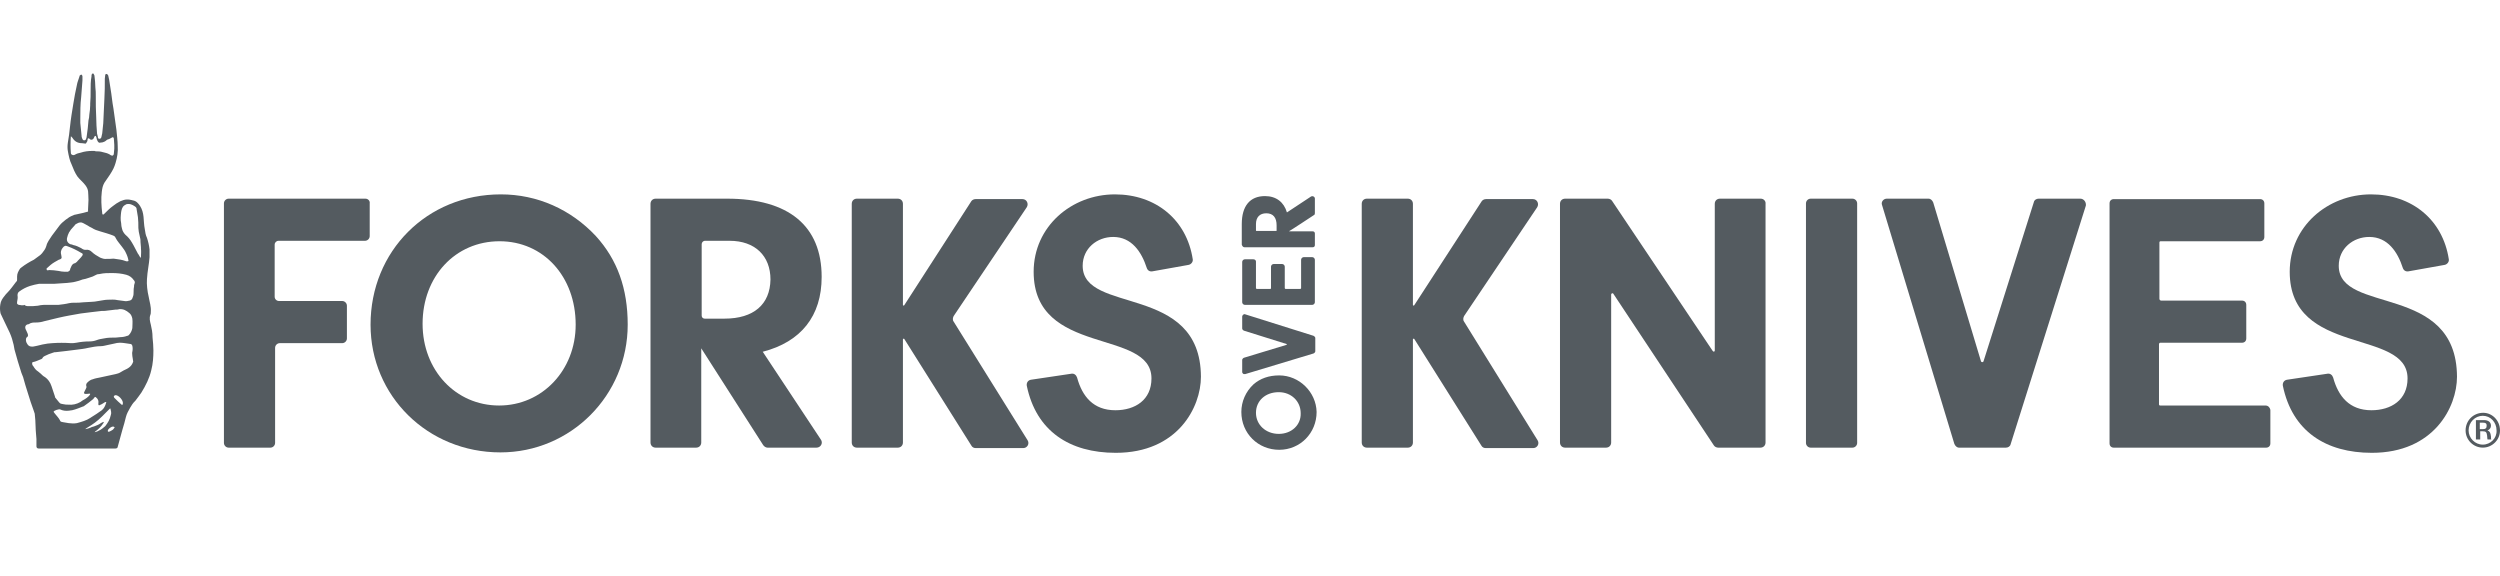<svg width="204" height="47" viewBox="0 0 204 47" fill="none" xmlns="http://www.w3.org/2000/svg">
<path d="M101.504 29.193C101.433 29.228 101.363 29.298 101.363 29.368V30.351C101.363 30.421 101.398 30.456 101.433 30.491C101.468 30.526 101.504 30.526 101.539 30.526C101.574 30.526 101.574 30.526 101.609 30.526L107.188 28.842C107.258 28.807 107.328 28.737 107.328 28.666V27.579C107.328 27.509 107.258 27.438 107.188 27.403L101.609 25.649C101.539 25.614 101.504 25.649 101.433 25.684C101.398 25.719 101.363 25.789 101.363 25.824V26.807C101.363 26.877 101.433 26.947 101.504 26.982L104.977 28.07C105.013 28.07 105.013 28.14 104.977 28.14L101.504 29.193Z" fill="#545B60"/>
<path d="M102.276 21.158H101.574C101.468 21.158 101.363 21.263 101.363 21.369V24.667C101.363 24.772 101.468 24.877 101.574 24.877H107.083C107.188 24.877 107.293 24.772 107.293 24.667V21.193C107.293 21.088 107.188 20.983 107.083 20.983H106.381C106.276 20.983 106.17 21.088 106.17 21.193V23.509C106.17 23.544 106.135 23.579 106.1 23.579H104.907C104.872 23.579 104.837 23.544 104.837 23.509V21.754C104.837 21.649 104.732 21.544 104.627 21.544H103.925C103.819 21.544 103.714 21.649 103.714 21.754V23.509C103.714 23.544 103.679 23.579 103.679 23.579C103.433 23.579 102.556 23.579 102.556 23.579C102.521 23.579 102.486 23.544 102.486 23.509V21.333C102.486 21.263 102.416 21.158 102.276 21.158Z" fill="#545B60"/>
<path d="M102.487 18.282C102.487 17.72 102.803 17.404 103.329 17.404C103.891 17.404 104.171 17.755 104.171 18.387V18.808C104.171 18.843 104.171 18.843 104.136 18.843C104.101 18.843 102.557 18.843 102.522 18.843C102.522 18.843 102.487 18.843 102.487 18.808C102.487 18.773 102.487 18.282 102.487 18.282ZM101.54 20.176H107.119C107.224 20.176 107.294 20.106 107.294 20.001V19.053C107.294 18.948 107.224 18.878 107.119 18.878C107.119 18.878 105.259 18.878 105.224 18.878C105.189 18.878 105.189 18.843 105.224 18.843C105.259 18.843 107.224 17.545 107.224 17.545C107.294 17.51 107.294 17.439 107.294 17.369V16.211C107.294 16.141 107.259 16.071 107.189 16.036C107.119 16.001 107.049 16.001 106.979 16.036L105.013 17.334C104.768 16.492 104.136 16.001 103.224 16.001C101.996 16.001 101.329 16.808 101.329 18.282V19.966C101.364 20.071 101.434 20.176 101.54 20.176Z" fill="#545B60"/>
<path d="M88.346 21.686C88.346 20.282 89.504 19.335 90.838 19.335C92.346 19.335 93.153 20.563 93.575 21.861C93.645 22.072 93.82 22.177 94.031 22.142L96.978 21.616C97.189 21.581 97.364 21.37 97.329 21.159C96.838 17.931 94.311 15.861 90.978 15.861C87.434 15.861 84.346 18.492 84.346 22.177C84.346 29.125 93.96 26.774 93.96 30.88C93.96 32.634 92.627 33.476 91.013 33.476C89.223 33.476 88.311 32.353 87.89 30.809C87.82 30.599 87.644 30.459 87.434 30.494L84.135 30.985C83.89 31.02 83.749 31.23 83.785 31.476C84.556 35.196 87.294 36.95 91.048 36.95C96.101 36.95 97.996 33.231 97.996 30.739C97.961 23.089 88.346 25.686 88.346 21.686Z" fill="#545B60"/>
<path d="M151.156 16.211H147.752C147.542 16.211 147.367 16.386 147.367 16.597V36.142C147.367 36.352 147.542 36.528 147.752 36.528H151.156C151.367 36.528 151.543 36.352 151.543 36.142V16.597C151.543 16.386 151.367 16.211 151.156 16.211Z" fill="#545B60"/>
<path d="M119.469 26.246C119.364 26.106 119.399 25.93 119.469 25.79L125.435 16.912C125.61 16.632 125.435 16.246 125.084 16.246H121.259C121.119 16.246 120.978 16.316 120.908 16.421L115.399 24.913C115.364 24.948 115.294 24.948 115.294 24.878V16.632C115.294 16.386 115.118 16.211 114.873 16.211H111.539C111.294 16.211 111.118 16.386 111.118 16.632V36.107C111.118 36.352 111.294 36.528 111.539 36.528H114.873C115.118 36.528 115.294 36.352 115.294 36.107V27.685C115.294 27.65 115.364 27.615 115.399 27.65L120.873 36.352C120.943 36.493 121.083 36.563 121.224 36.563H125.119C125.435 36.563 125.645 36.212 125.47 35.931L119.469 26.246Z" fill="#545B60"/>
<path d="M143.681 16.211H140.349C140.102 16.211 139.926 16.386 139.926 16.632V28.597C139.926 28.703 139.822 28.738 139.752 28.632L131.541 16.386C131.471 16.281 131.33 16.211 131.19 16.211H127.716C127.47 16.211 127.295 16.386 127.295 16.632V36.107C127.295 36.352 127.47 36.528 127.716 36.528H131.05C131.295 36.528 131.471 36.352 131.471 36.107V24.036C131.471 23.93 131.611 23.895 131.645 23.965L139.856 36.352C139.926 36.458 140.067 36.528 140.208 36.528H143.647C143.892 36.528 144.068 36.352 144.068 36.107V16.632C144.102 16.421 143.927 16.211 143.681 16.211Z" fill="#545B60"/>
<path d="M169.752 16.211H166.349C166.173 16.211 165.998 16.316 165.963 16.491L161.857 29.475C161.823 29.58 161.683 29.58 161.647 29.475L157.752 16.526C157.682 16.351 157.541 16.211 157.367 16.211H153.962C153.682 16.211 153.472 16.491 153.576 16.737L159.472 36.212C159.542 36.387 159.682 36.528 159.858 36.528H163.682C163.858 36.528 164.034 36.422 164.068 36.247L170.208 16.772C170.244 16.491 170.034 16.211 169.752 16.211Z" fill="#545B60"/>
<path d="M184.876 33.091H176.279C176.208 33.091 176.174 33.055 176.174 32.985V28.073C176.174 28.038 176.208 27.967 176.279 27.967H182.946C183.156 27.967 183.296 27.827 183.296 27.616V24.88C183.296 24.669 183.156 24.529 182.946 24.529H176.349C176.279 24.529 176.208 24.458 176.208 24.388V19.791C176.208 19.721 176.244 19.686 176.314 19.686H184.419C184.63 19.686 184.77 19.546 184.77 19.335V16.598C184.77 16.388 184.63 16.247 184.419 16.247H172.489C172.279 16.247 172.139 16.388 172.139 16.598V36.178C172.139 36.389 172.279 36.529 172.489 36.529H184.91C185.121 36.529 185.262 36.389 185.262 36.178V33.441C185.227 33.266 185.086 33.091 184.876 33.091Z" fill="#545B60"/>
<path d="M190.842 21.686C190.842 20.282 192 19.335 193.333 19.335C194.842 19.335 195.649 20.563 196.069 21.861C196.139 22.072 196.315 22.177 196.526 22.142L199.474 21.616C199.684 21.581 199.859 21.37 199.824 21.159C199.333 17.931 196.806 15.861 193.473 15.861C189.929 15.861 186.841 18.492 186.841 22.177C186.841 29.125 196.456 26.774 196.456 30.88C196.456 32.634 195.122 33.476 193.508 33.476C191.719 33.476 190.806 32.353 190.385 30.809C190.315 30.599 190.139 30.459 189.929 30.494L186.631 30.985C186.384 31.02 186.244 31.23 186.28 31.476C187.051 35.196 189.789 36.95 193.544 36.95C198.596 36.95 200.491 33.231 200.491 30.739C200.455 23.054 190.842 25.686 190.842 21.686Z" fill="#545B60"/>
<path d="M59.116 26.001H57.502C57.362 26.001 57.257 25.895 57.257 25.755V19.93C57.257 19.79 57.362 19.649 57.537 19.649H59.538C61.608 19.649 62.871 20.878 62.871 22.808C62.836 24.843 61.502 26.001 59.116 26.001ZM62.239 28.703C65.362 27.896 67.047 25.79 67.047 22.597C67.047 18.421 64.345 16.211 59.327 16.211H53.502C53.257 16.211 53.081 16.386 53.081 16.632V36.107C53.081 36.352 53.257 36.528 53.502 36.528H56.8C57.046 36.528 57.222 36.352 57.222 36.107V28.422L62.274 36.317C62.345 36.422 62.485 36.528 62.625 36.528H66.626C66.976 36.528 67.187 36.142 66.976 35.861L62.239 28.703Z" fill="#545B60"/>
<path d="M29.817 16.211H18.659C18.448 16.211 18.273 16.386 18.273 16.597V36.142C18.273 36.352 18.448 36.528 18.659 36.528H22.062C22.273 36.528 22.448 36.352 22.448 36.142V28.387C22.448 28.176 22.623 28.001 22.834 28.001H27.922C28.133 28.001 28.308 27.825 28.308 27.615V24.948C28.308 24.738 28.133 24.562 27.922 24.562H22.764C22.588 24.562 22.413 24.422 22.413 24.211V19.965C22.413 19.79 22.553 19.649 22.729 19.649H29.782C29.992 19.649 30.168 19.474 30.168 19.263V16.597C30.203 16.386 30.027 16.211 29.817 16.211Z" fill="#545B60"/>
<path d="M40.729 33.09C37.185 33.09 34.483 30.213 34.483 26.423C34.483 22.563 37.15 19.686 40.764 19.686C44.343 19.686 46.975 22.563 46.975 26.493C46.975 30.213 44.238 33.09 40.729 33.09ZM40.869 15.861C34.834 15.861 30.237 20.493 30.237 26.493C30.237 32.318 34.904 36.915 40.834 36.915C46.589 36.915 51.221 32.248 51.221 26.493C51.221 23.546 50.379 21.195 48.624 19.265C46.589 17.089 43.852 15.861 40.869 15.861Z" fill="#545B60"/>
<path d="M77.819 26.246C77.714 26.106 77.749 25.93 77.819 25.79L83.784 16.912C83.96 16.632 83.784 16.246 83.433 16.246H79.609C79.468 16.246 79.328 16.316 79.258 16.421L73.784 24.913C73.749 24.948 73.679 24.948 73.679 24.878V16.632C73.679 16.386 73.503 16.211 73.257 16.211H69.924C69.678 16.211 69.503 16.386 69.503 16.632V36.107C69.503 36.352 69.678 36.528 69.924 36.528H73.257C73.503 36.528 73.679 36.352 73.679 36.107V27.685C73.679 27.65 73.749 27.615 73.784 27.65L79.258 36.352C79.328 36.493 79.468 36.563 79.609 36.563H83.504C83.819 36.563 84.03 36.212 83.855 35.931L77.819 26.246Z" fill="#545B60"/>
<path d="M104.347 35.405C103.294 35.405 102.487 34.668 102.487 33.685C102.487 32.703 103.259 32.001 104.347 32.001C105.364 32.001 106.136 32.738 106.136 33.721C106.171 34.668 105.399 35.405 104.347 35.405ZM104.382 30.633C103.54 30.633 102.838 30.878 102.276 31.37C101.645 31.966 101.294 32.773 101.294 33.615C101.294 35.37 102.662 36.703 104.382 36.703C106.101 36.703 107.435 35.335 107.435 33.615C107.399 32.001 106.031 30.633 104.382 30.633Z" fill="#545B60"/>
<path d="M11.501 20.948C11.501 20.983 11.501 21.018 11.465 21.018C11.43 21.018 11.43 20.983 11.43 20.983C11.36 20.878 11.325 20.773 11.255 20.702C11.079 20.387 10.939 20.071 10.764 19.79C10.623 19.544 10.448 19.334 10.237 19.159C10.097 19.018 9.992 18.843 9.957 18.667C9.921 18.527 9.886 18.387 9.886 18.211C9.816 17.895 9.851 17.614 9.886 17.299C9.921 17.123 9.957 16.913 10.132 16.772C10.202 16.737 10.237 16.702 10.307 16.667C10.588 16.597 10.799 16.702 11.009 16.843C11.114 16.913 11.15 16.983 11.15 17.088C11.185 17.299 11.22 17.509 11.255 17.72C11.29 18 11.29 18.316 11.29 18.597C11.29 18.702 11.325 18.808 11.325 18.913C11.36 19.088 11.395 19.229 11.43 19.404C11.465 19.509 11.465 19.65 11.465 19.755C11.465 19.895 11.501 20.036 11.501 20.176C11.501 20.211 11.501 20.246 11.501 20.281C11.536 20.562 11.501 20.738 11.501 20.948ZM10.974 23.159C10.939 23.229 10.939 23.299 10.939 23.369C10.904 23.509 10.904 23.65 10.904 23.755C10.904 23.931 10.904 24.106 10.834 24.246C10.799 24.387 10.729 24.492 10.588 24.527C10.448 24.562 10.272 24.597 10.132 24.562C9.957 24.527 9.781 24.527 9.606 24.492C9.325 24.422 9.079 24.457 8.799 24.457C8.553 24.457 8.307 24.527 8.027 24.562C7.816 24.597 7.641 24.632 7.43 24.632C7.22 24.632 7.009 24.667 6.799 24.667C6.553 24.703 6.307 24.703 6.062 24.703C5.921 24.703 5.781 24.703 5.641 24.738C5.36 24.808 5.044 24.843 4.763 24.878C4.693 24.878 4.623 24.878 4.588 24.878C4.237 24.878 3.921 24.878 3.57 24.878C3.395 24.878 3.255 24.913 3.079 24.948C2.833 24.983 2.588 24.983 2.342 24.983C2.237 24.983 2.097 24.983 1.991 24.878C1.956 24.913 1.851 24.913 1.781 24.913C1.711 24.913 1.64 24.878 1.535 24.878C1.43 24.843 1.36 24.773 1.395 24.667V24.632C1.43 24.457 1.465 24.282 1.43 24.106C1.43 23.966 1.465 23.86 1.57 23.79C1.851 23.58 2.132 23.439 2.447 23.334C2.693 23.264 2.939 23.194 3.184 23.159C3.255 23.159 3.325 23.159 3.43 23.159C3.605 23.159 3.781 23.159 3.956 23.159C4.097 23.159 4.272 23.159 4.412 23.159C4.763 23.123 5.114 23.123 5.465 23.088C5.711 23.053 5.921 23.053 6.167 22.983C6.342 22.948 6.553 22.878 6.728 22.808C6.904 22.773 7.079 22.738 7.255 22.667C7.36 22.632 7.465 22.597 7.57 22.562C7.676 22.527 7.746 22.457 7.851 22.422C7.956 22.352 8.062 22.387 8.167 22.352C8.483 22.281 8.799 22.281 9.114 22.281C9.535 22.281 9.921 22.316 10.307 22.422C10.553 22.492 10.764 22.632 10.904 22.843C10.974 22.913 11.044 23.018 10.974 23.159ZM10.799 26.773C10.764 26.983 10.658 27.194 10.518 27.334C10.483 27.369 10.448 27.404 10.378 27.404C10.202 27.475 9.992 27.51 9.816 27.51C9.711 27.51 9.606 27.545 9.465 27.545C9.149 27.545 8.799 27.545 8.483 27.615C8.272 27.65 8.062 27.685 7.886 27.755C7.711 27.825 7.5 27.86 7.325 27.86C6.939 27.86 6.588 27.896 6.237 27.966C6.097 28.001 5.921 28.001 5.781 28.001C5.29 27.966 4.763 27.966 4.272 28.001C4.132 28.001 4.026 28.036 3.886 28.036C3.605 28.071 3.325 28.141 3.044 28.212C2.939 28.247 2.833 28.247 2.693 28.282C2.693 28.282 2.658 28.282 2.623 28.282C2.623 28.282 2.623 28.282 2.588 28.282C2.377 28.282 2.272 28.176 2.167 27.966C2.062 27.72 2.132 27.545 2.202 27.51C2.412 27.404 2.167 27.054 2.132 26.948C1.991 26.703 2.062 26.492 2.307 26.457H2.342C2.518 26.317 2.728 26.317 2.904 26.317C3.149 26.317 3.395 26.282 3.605 26.211C3.991 26.106 4.377 26.036 4.763 25.931C5.36 25.79 5.991 25.685 6.588 25.58C6.869 25.545 7.149 25.509 7.43 25.474C7.641 25.439 7.816 25.439 8.027 25.404C8.202 25.369 8.378 25.369 8.553 25.369C8.834 25.334 9.114 25.299 9.43 25.264C9.535 25.264 9.641 25.264 9.711 25.229C10.062 25.194 10.307 25.334 10.553 25.545C10.693 25.65 10.764 25.825 10.799 26.001C10.834 26.282 10.799 26.527 10.799 26.773ZM10.729 29.791C10.623 29.931 10.483 30.036 10.342 30.106C10.167 30.176 9.992 30.282 9.816 30.387C9.711 30.457 9.571 30.492 9.43 30.527C9.009 30.633 8.553 30.703 8.132 30.808C7.956 30.843 7.746 30.878 7.57 30.948C7.395 30.983 7.255 31.089 7.114 31.229C7.044 31.299 7.009 31.405 7.044 31.51C7.079 31.58 7.044 31.65 7.009 31.72C6.974 31.826 6.904 31.896 6.869 32.001C6.869 32.036 6.834 32.071 6.869 32.106C7.009 32.212 7.325 32.071 7.36 32.142C7.36 32.247 7.114 32.457 6.939 32.562C6.799 32.633 6.693 32.703 6.553 32.808C6.237 32.984 5.921 33.054 5.57 33.019C5.43 33.019 5.325 33.019 5.184 32.984C5.114 32.984 5.044 32.949 5.009 32.949C4.939 32.949 4.869 32.878 4.834 32.843C4.728 32.703 4.623 32.598 4.518 32.457C4.483 32.422 4.483 32.387 4.483 32.352C4.377 32.071 4.307 31.791 4.202 31.51C4.097 31.194 3.921 30.948 3.676 30.773C3.535 30.703 3.43 30.598 3.325 30.492C3.255 30.422 3.184 30.387 3.114 30.317C2.939 30.212 2.833 30.071 2.728 29.896C2.658 29.826 2.623 29.755 2.623 29.65C2.623 29.58 2.658 29.545 2.693 29.545C2.904 29.51 3.114 29.404 3.29 29.334C3.395 29.299 3.465 29.264 3.5 29.159C3.535 29.124 3.57 29.089 3.641 29.054C3.851 28.948 4.097 28.843 4.342 28.773C4.412 28.738 4.483 28.738 4.553 28.738C4.869 28.703 5.149 28.668 5.465 28.633C5.746 28.598 6.027 28.562 6.307 28.527C6.588 28.492 6.904 28.457 7.185 28.387C7.535 28.317 7.886 28.247 8.237 28.247C8.448 28.247 8.623 28.176 8.834 28.141C9.009 28.106 9.185 28.071 9.325 28.036C9.465 28.001 9.606 27.966 9.781 27.966C10.062 27.966 10.378 28.036 10.658 28.071C10.729 28.071 10.764 28.141 10.799 28.212C10.834 28.387 10.834 28.527 10.799 28.703C10.764 28.808 10.799 28.913 10.799 29.054C10.834 29.194 10.834 29.334 10.869 29.51C10.834 29.615 10.799 29.685 10.729 29.791ZM9.921 33.019C9.711 32.843 9.535 32.668 9.325 32.457C9.29 32.422 9.29 32.352 9.29 32.317C9.325 32.282 9.36 32.282 9.395 32.247C9.676 32.212 10.062 32.668 10.027 32.913C10.027 33.054 9.957 33.054 9.921 33.019ZM9.22 35.054C9.114 35.124 9.009 35.194 8.904 35.229C8.869 35.229 8.834 35.229 8.834 35.229L8.799 35.194C8.799 35.159 8.799 35.159 8.799 35.124C8.834 34.984 9.079 34.808 9.22 34.808C9.29 34.808 9.325 34.843 9.36 34.878C9.325 34.914 9.255 35.019 9.22 35.054ZM8.097 35.124C7.992 35.194 7.886 35.229 7.746 35.264H7.711C7.711 35.264 7.746 35.264 7.746 35.229C7.992 35.054 8.237 34.843 8.413 34.562C8.448 34.528 8.448 34.492 8.483 34.422C8.272 34.457 8.167 34.598 7.992 34.668C7.816 34.738 7.676 34.808 7.5 34.843C7.325 34.949 6.974 35.019 6.974 35.019C6.974 34.984 7.044 34.949 7.044 34.949C7.079 34.913 7.114 34.914 7.149 34.878C7.57 34.633 7.956 34.352 8.307 34.001C8.518 33.791 8.728 33.58 8.939 33.37L8.974 33.334C8.974 33.334 8.974 33.334 9.009 33.334C9.044 33.51 9.114 33.685 9.044 33.861C9.009 34.036 8.939 34.212 8.869 34.352C8.799 34.492 8.693 34.633 8.588 34.773C8.413 34.914 8.272 35.054 8.097 35.124ZM5.606 34.528C5.465 34.492 5.325 34.492 5.184 34.457C5.114 34.457 5.079 34.422 5.009 34.422C4.974 34.387 4.904 34.387 4.904 34.317C4.798 34.106 4.623 33.931 4.483 33.756C4.448 33.72 4.412 33.65 4.377 33.615C4.342 33.51 4.798 33.37 4.904 33.405C5.114 33.51 5.36 33.545 5.641 33.51C5.711 33.51 5.781 33.475 5.886 33.475C6.202 33.405 6.518 33.264 6.799 33.159C6.834 33.159 6.834 33.159 6.869 33.124C7.114 32.949 7.36 32.773 7.606 32.562C7.676 32.492 7.711 32.387 7.781 32.387C7.781 32.387 8.097 32.562 8.027 32.913C8.027 32.949 8.027 32.984 8.027 33.019C8.062 33.089 8.097 33.089 8.132 33.054C8.237 33.019 8.307 32.984 8.413 32.913C8.483 32.878 8.588 32.773 8.658 32.808C8.658 32.843 8.693 32.878 8.658 32.878C8.588 33.124 8.483 33.334 8.307 33.475C8.027 33.685 7.746 33.861 7.465 34.036C7.43 34.071 7.395 34.071 7.36 34.106C7.044 34.317 6.658 34.422 6.272 34.528C6.062 34.562 5.851 34.562 5.606 34.528ZM3.816 21.895C3.921 21.79 4.026 21.72 4.132 21.615C4.342 21.439 4.553 21.334 4.798 21.194C4.834 21.194 4.869 21.159 4.904 21.159C5.044 21.088 5.044 21.053 5.009 20.878C5.009 20.808 4.974 20.738 4.974 20.702C4.939 20.457 5.044 20.281 5.22 20.106C5.29 20.071 5.36 20.036 5.43 20.071C5.465 20.071 5.5 20.106 5.535 20.106C5.921 20.246 6.272 20.422 6.623 20.632C6.658 20.632 6.658 20.667 6.693 20.667C6.763 20.702 6.763 20.773 6.728 20.843C6.693 20.878 6.658 20.948 6.623 20.983C6.518 21.123 6.377 21.229 6.272 21.369C6.237 21.404 6.167 21.439 6.132 21.474C5.921 21.509 5.851 21.65 5.781 21.825C5.746 21.895 5.711 21.965 5.711 22.036C5.676 22.106 5.606 22.141 5.535 22.176C5.465 22.176 5.395 22.176 5.29 22.176C5.114 22.176 4.939 22.141 4.763 22.106C4.518 22.071 4.272 22.036 4.026 22.036C3.956 22.036 3.816 22.106 3.816 22.001C3.781 21.966 3.781 21.93 3.816 21.895ZM5.465 19.439C5.5 19.264 5.57 19.088 5.641 18.948C5.711 18.878 5.746 18.772 5.816 18.702C5.921 18.597 5.991 18.492 6.097 18.387C6.132 18.316 6.202 18.281 6.272 18.246C6.448 18.141 6.623 18.106 6.799 18.211C6.974 18.316 7.149 18.387 7.29 18.492C7.36 18.527 7.43 18.562 7.5 18.597C7.711 18.737 7.921 18.808 8.167 18.878C8.518 18.983 8.904 19.088 9.255 19.229C9.325 19.264 9.395 19.299 9.43 19.404C9.571 19.685 9.781 19.895 9.957 20.141C10.062 20.281 10.202 20.457 10.272 20.632C10.378 20.843 10.448 21.053 10.483 21.264V21.299C10.413 21.334 10.307 21.334 10.237 21.299C9.957 21.194 9.676 21.159 9.395 21.123C9.255 21.088 9.114 21.123 8.974 21.123C8.904 21.123 8.834 21.123 8.728 21.123C8.518 21.159 8.342 21.088 8.167 21.018C7.921 20.878 7.676 20.738 7.5 20.562C7.36 20.422 7.185 20.352 7.009 20.387C6.939 20.387 6.869 20.387 6.799 20.352C6.728 20.316 6.658 20.281 6.623 20.246C6.413 20.141 6.202 20.036 5.991 20.001C5.921 19.965 5.816 19.93 5.746 19.93C5.5 19.825 5.43 19.615 5.465 19.439ZM6.588 12.456C6.413 12.492 6.272 12.527 6.097 12.632C6.027 12.667 5.956 12.667 5.886 12.632C5.816 12.597 5.781 12.562 5.781 12.456C5.746 12.035 5.746 11.579 5.781 11.158C5.781 11.158 5.781 11.158 5.781 11.123C5.851 11.158 5.886 11.228 5.921 11.263C6.097 11.544 6.342 11.684 6.693 11.684C6.799 11.684 6.904 11.72 6.974 11.72C7.009 11.72 7.044 11.684 7.044 11.649C7.114 11.579 7.149 11.474 7.149 11.369C7.149 11.299 7.22 11.263 7.255 11.299C7.325 11.299 7.325 11.404 7.465 11.404C7.711 11.369 7.641 11.123 7.781 11.088C7.851 11.088 7.851 11.228 7.886 11.263C7.886 11.299 7.886 11.299 7.886 11.334C7.921 11.439 7.992 11.614 8.097 11.649C8.202 11.649 8.307 11.614 8.378 11.614C8.483 11.579 8.588 11.544 8.693 11.439C8.728 11.404 8.799 11.369 8.834 11.369C8.974 11.334 9.149 11.193 9.22 11.193C9.255 11.193 9.255 11.263 9.29 11.299C9.29 11.474 9.325 11.649 9.325 11.825C9.325 11.93 9.325 12.035 9.325 12.141C9.325 12.281 9.29 12.386 9.29 12.527C9.29 12.597 9.255 12.702 9.149 12.702C9.114 12.702 9.079 12.667 9.044 12.667C8.904 12.562 8.728 12.492 8.553 12.456C8.342 12.386 8.132 12.351 7.956 12.351C7.886 12.351 7.781 12.351 7.711 12.316C7.641 12.316 7.606 12.316 7.535 12.316C7.22 12.316 6.904 12.351 6.588 12.456ZM12.307 26.492C12.237 26.211 12.167 25.966 12.272 25.685C12.307 25.615 12.307 25.509 12.307 25.439C12.343 25.018 12.202 24.632 12.132 24.211C12.027 23.79 11.957 23.194 11.992 22.773C12.027 22.141 12.167 21.544 12.202 20.983C12.202 20.913 12.202 20.597 12.202 20.457C12.202 20.422 12.202 20.422 12.202 20.387V20.352C12.167 20.036 12.097 19.72 11.992 19.404C11.886 19.194 11.851 18.948 11.816 18.702C11.746 18.351 11.746 18.036 11.711 17.685C11.676 17.369 11.606 17.088 11.43 16.808C11.29 16.597 11.114 16.386 10.834 16.351C10.799 16.351 10.764 16.316 10.693 16.316C10.588 16.281 10.483 16.281 10.342 16.281C10.167 16.281 9.992 16.351 9.816 16.422C9.606 16.527 9.395 16.667 9.22 16.808C8.974 16.983 8.764 17.194 8.553 17.404C8.518 17.439 8.518 17.439 8.483 17.474C8.413 17.544 8.342 17.509 8.342 17.404C8.272 16.808 8.237 16.211 8.307 15.649C8.342 15.369 8.378 15.158 8.518 14.913C8.658 14.702 8.834 14.457 8.974 14.246C9.22 13.86 9.325 13.649 9.43 13.299C9.571 12.842 9.641 12.351 9.606 11.93C9.606 11.474 9.535 11.018 9.5 10.597C9.43 10 9.325 9.439 9.255 8.842C9.22 8.702 9.22 8.562 9.185 8.421C9.149 8.14 9.114 7.895 9.079 7.614C9.009 7.263 8.974 6.842 8.904 6.491C8.869 6.386 8.869 6.281 8.834 6.175C8.834 6.14 8.799 6.105 8.764 6.07C8.728 6.035 8.693 6.035 8.658 6.035C8.623 6.035 8.623 6.07 8.588 6.105C8.588 6.211 8.553 6.316 8.553 6.421C8.553 6.947 8.553 7.544 8.518 8.07C8.483 8.562 8.483 9.088 8.448 9.579C8.448 9.895 8.413 10.211 8.378 10.527C8.378 10.632 8.342 10.772 8.342 10.877C8.307 10.983 8.307 11.088 8.272 11.193C8.272 11.228 8.237 11.263 8.202 11.299C8.167 11.334 8.062 11.334 8.027 11.299C7.992 11.263 7.992 11.228 7.992 11.193C7.956 11.088 7.956 10.983 7.921 10.912C7.886 10.456 7.851 10.035 7.851 9.579C7.816 9.018 7.816 8.421 7.816 7.86C7.816 7.614 7.816 7.368 7.781 7.123C7.781 6.842 7.746 6.491 7.711 6.211C7.711 6.14 7.676 6.105 7.641 6.035C7.641 6 7.606 6 7.57 6C7.535 6 7.5 6.035 7.5 6.035C7.465 6.105 7.465 6.175 7.465 6.246C7.395 6.597 7.395 7.018 7.395 7.368C7.395 7.719 7.395 8.105 7.36 8.456C7.36 8.491 7.36 8.526 7.36 8.597C7.36 8.842 7.325 9.088 7.29 9.333C7.29 9.509 7.255 9.684 7.22 9.825C7.185 10.246 7.149 10.667 7.079 11.088C7.079 11.193 7.044 11.299 7.009 11.369C6.974 11.474 6.799 11.474 6.763 11.404C6.728 11.369 6.728 11.334 6.693 11.263C6.658 11.193 6.658 11.123 6.658 11.088C6.623 10.737 6.588 10.386 6.553 10.035C6.553 9.93 6.553 9.79 6.553 9.684C6.553 9.123 6.553 8.526 6.623 7.93C6.658 7.474 6.693 7.018 6.728 6.561C6.728 6.456 6.728 6.351 6.728 6.246C6.728 6.211 6.728 6.175 6.693 6.14C6.693 6.105 6.623 6.07 6.588 6.105C6.518 6.14 6.483 6.175 6.483 6.246C6.413 6.491 6.307 6.702 6.272 6.947C6.167 7.439 6.062 7.93 5.991 8.421C5.886 9.053 5.781 9.684 5.711 10.351C5.676 10.772 5.606 11.228 5.535 11.649C5.5 11.895 5.5 12.105 5.535 12.316C5.606 12.702 5.676 13.088 5.851 13.439C5.991 13.79 6.097 14.07 6.307 14.386C6.483 14.632 6.799 14.878 6.974 15.123C7.255 15.509 7.185 15.685 7.22 16.316C7.22 16.562 7.185 16.878 7.185 17.088C7.185 17.158 7.185 17.194 7.185 17.264C7.044 17.299 6.939 17.334 6.799 17.369C6.588 17.404 6.377 17.474 6.167 17.509C6.097 17.509 6.027 17.544 5.956 17.579C5.746 17.65 5.535 17.79 5.36 17.93C5.184 18.071 5.009 18.211 4.869 18.387C4.658 18.667 4.448 18.948 4.237 19.229C4.062 19.509 3.851 19.755 3.781 20.071C3.711 20.316 3.57 20.492 3.43 20.667C3.395 20.702 3.325 20.773 3.29 20.808C3.114 20.948 2.939 21.053 2.763 21.194C2.412 21.369 2.062 21.58 1.746 21.825C1.711 21.86 1.64 21.895 1.605 21.966C1.5 22.141 1.395 22.316 1.395 22.562C1.395 22.632 1.395 22.738 1.395 22.808C1.395 22.878 1.395 22.948 1.325 22.983C1.079 23.299 0.868 23.615 0.588 23.895C0.518 23.966 0.447 24.036 0.377 24.141C0.202 24.352 0.061 24.562 0.026 24.843C-0.009 25.053 -0.009 25.264 0.026 25.474C0.026 25.545 0.061 25.615 0.096 25.685C0.202 25.896 0.307 26.141 0.412 26.352C0.553 26.632 0.658 26.878 0.798 27.159C0.939 27.475 1.044 27.825 1.114 28.141C1.149 28.282 1.149 28.387 1.184 28.527C1.36 29.159 1.535 29.791 1.746 30.422C1.781 30.527 1.851 30.668 1.886 30.773C1.991 31.194 2.132 31.615 2.272 32.071C2.412 32.562 2.588 33.054 2.763 33.545C2.798 33.615 2.798 33.685 2.833 33.756C2.869 34.106 2.904 34.457 2.904 34.808C2.904 35.089 2.974 35.756 2.974 35.826C2.974 35.931 2.974 36.036 2.974 36.177V36.387C2.974 36.387 2.974 36.387 2.974 36.422C2.974 36.528 3.044 36.598 3.149 36.598H3.219C3.395 36.598 7.886 36.598 9.43 36.598C9.535 36.598 9.606 36.528 9.606 36.458C9.746 36.001 9.851 35.51 9.992 35.054C10.097 34.703 10.202 34.352 10.272 34.036C10.342 33.756 10.483 33.51 10.623 33.264C10.693 33.159 10.729 33.089 10.799 32.984C10.869 32.878 10.939 32.808 11.044 32.703C11.255 32.422 11.395 32.247 11.536 32.036C11.886 31.475 12.202 30.843 12.343 30.212C12.483 29.685 12.518 29.124 12.518 28.598C12.518 28.247 12.483 27.896 12.448 27.545C12.448 27.124 12.378 26.808 12.307 26.492Z" fill="#545B60"/>
<path d="M202.596 36.281C201.965 36.281 201.438 35.754 201.438 35.123C201.438 34.456 201.965 33.929 202.596 33.929C203.229 33.929 203.719 34.456 203.719 35.123C203.754 35.754 203.229 36.281 202.596 36.281ZM202.632 33.684C201.825 33.684 201.192 34.316 201.192 35.123C201.192 35.895 201.825 36.526 202.596 36.526C203.369 36.526 204 35.895 204 35.123C204 34.316 203.369 33.684 202.632 33.684Z" fill="#545B60"/>
<path d="M202.596 35.018H202.351V34.492H202.632C202.842 34.492 202.912 34.562 202.912 34.737C202.912 34.948 202.807 35.018 202.596 35.018ZM202.982 35.123C203.158 35.053 203.263 34.913 203.263 34.737C203.263 34.456 203.053 34.281 202.702 34.281H202.035V35.86H202.386V35.193H202.596C202.842 35.193 202.912 35.263 202.948 35.544C202.948 35.755 202.982 35.825 202.982 35.86H203.299C203.263 35.825 203.263 35.755 203.263 35.614C203.229 35.299 203.158 35.193 202.982 35.123Z" fill="#545B60"/>
</svg>
